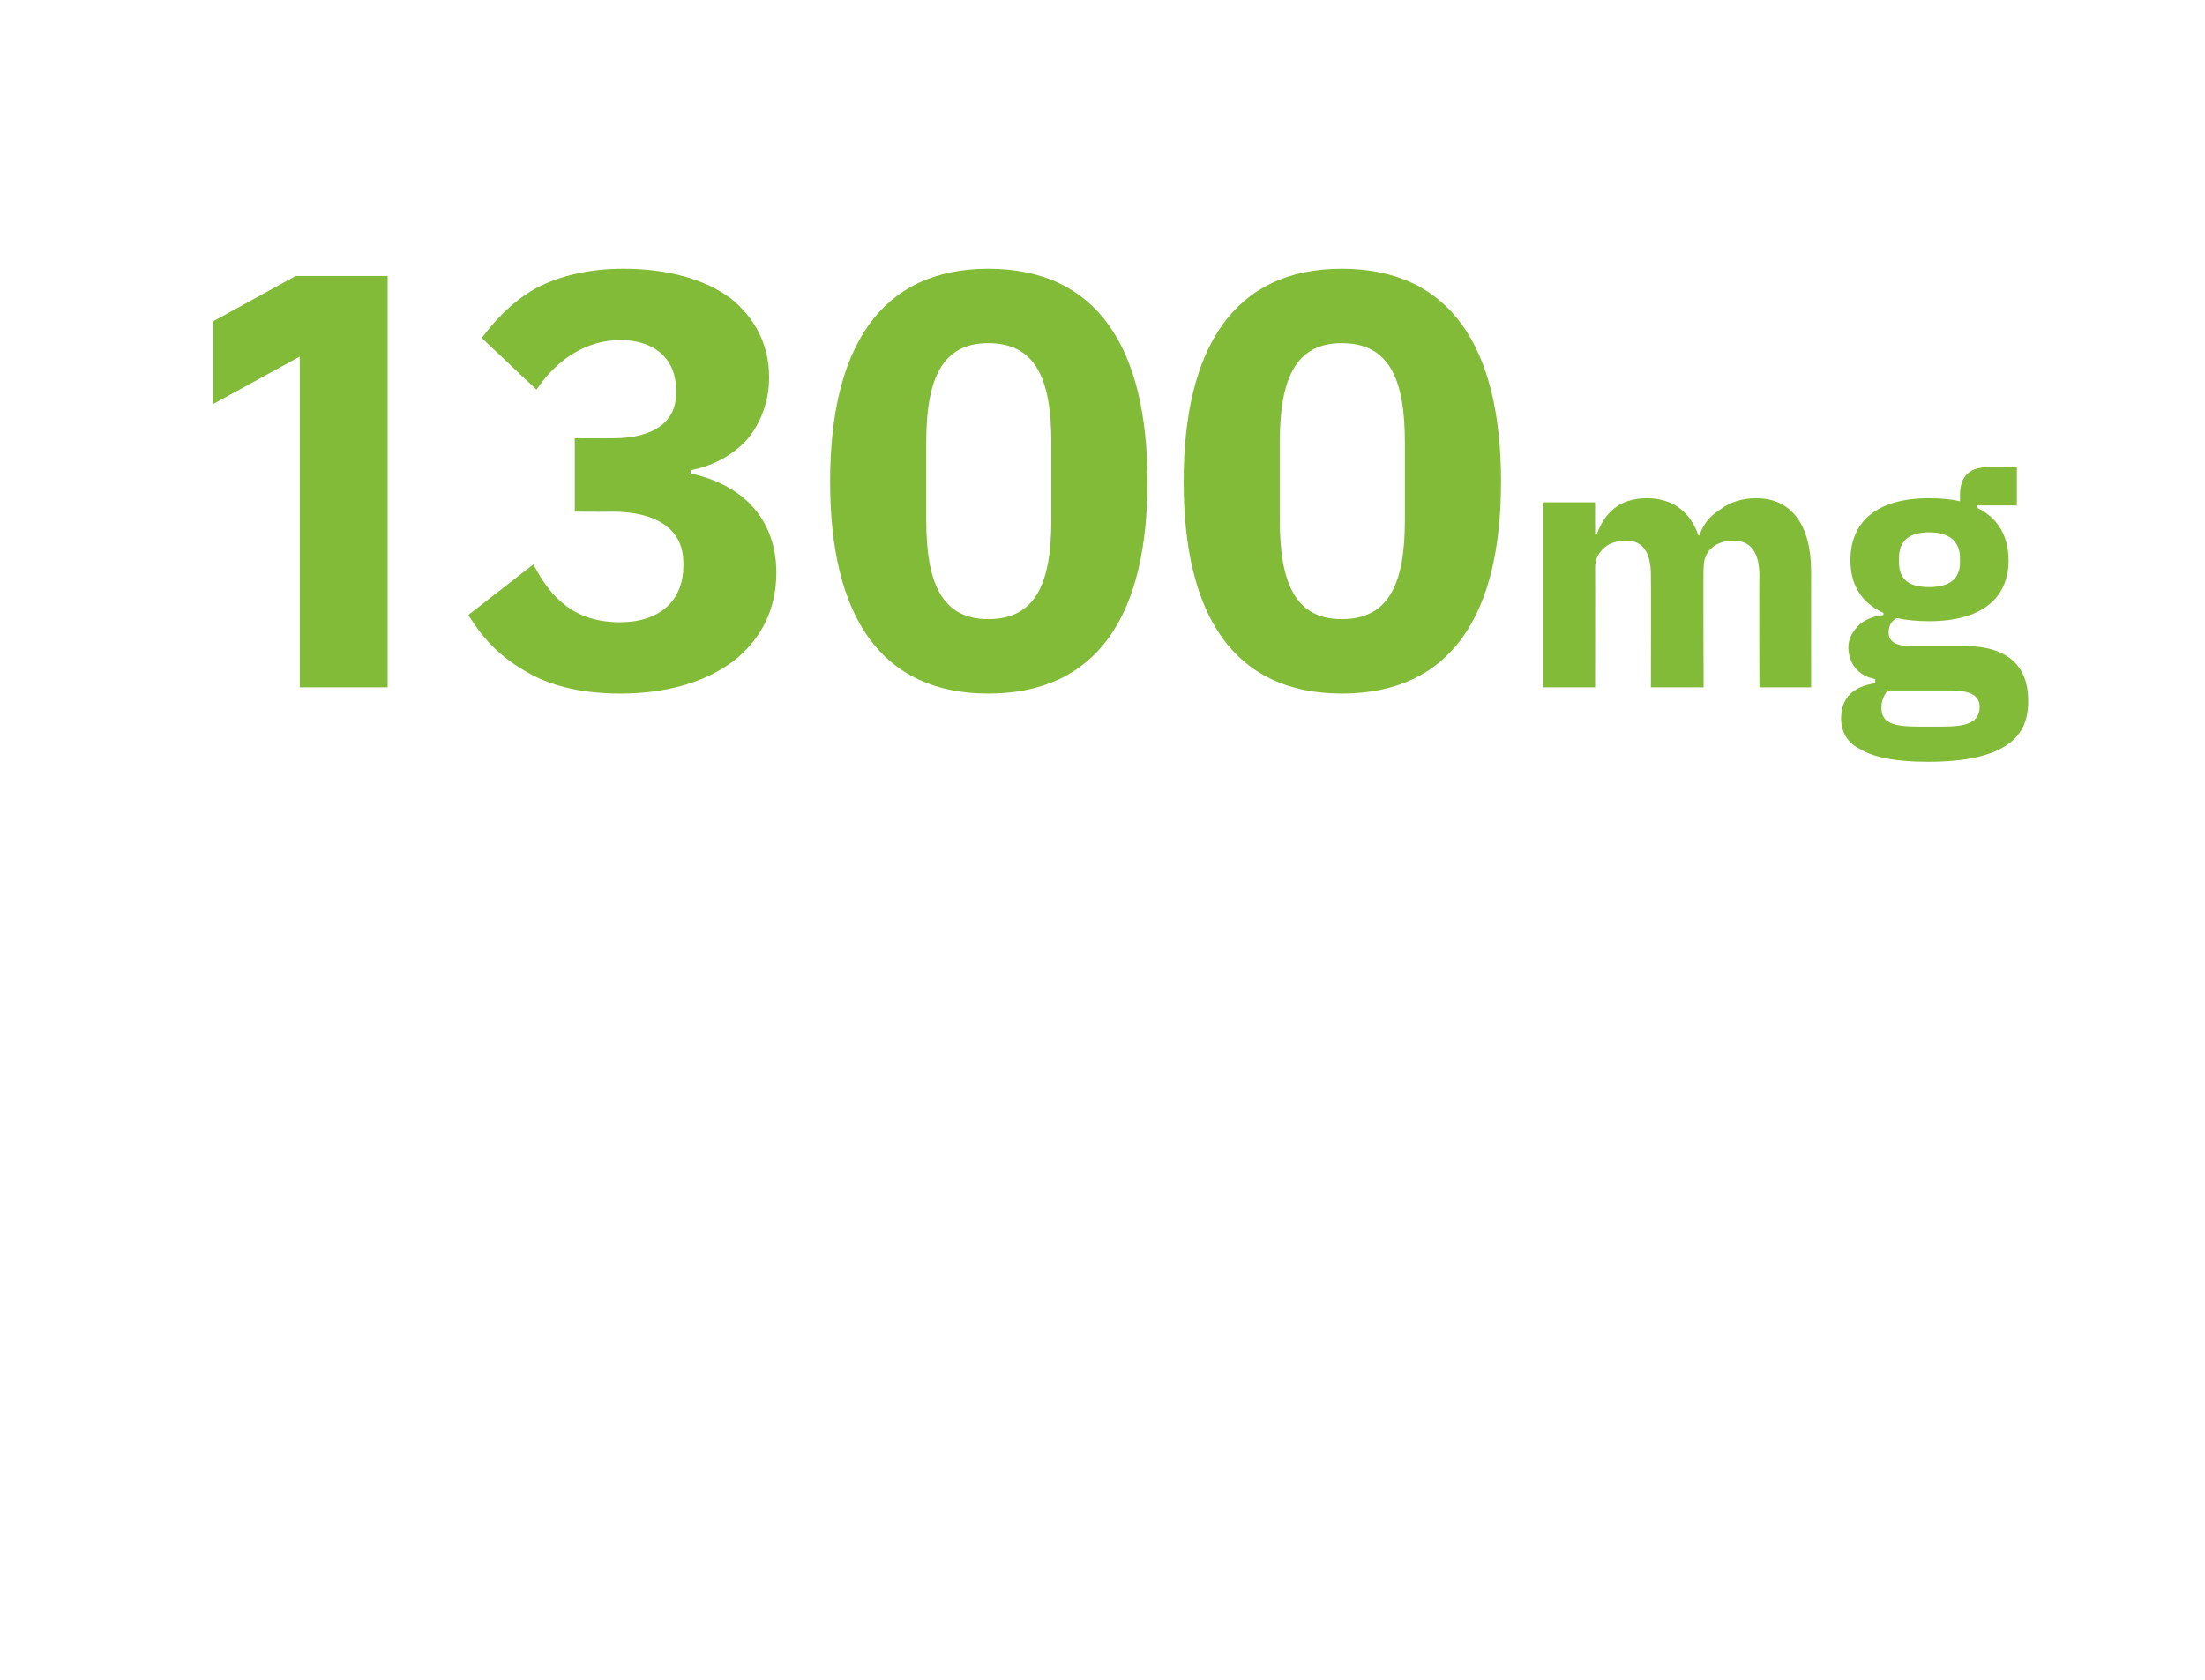 <?xml version="1.0" standalone="no"?><!DOCTYPE svg PUBLIC "-//W3C//DTD SVG 1.1//EN" "http://www.w3.org/Graphics/SVG/1.1/DTD/svg11.dtd"><svg xmlns="http://www.w3.org/2000/svg" version="1.1" width="213.3px" height="162.5px" viewBox="0 -22 213.3 162.5" style="top:-22px">  <desc>1300mg</desc>  <defs/>  <g id="Polygon186935">    <path d="M 28.6 4.7 L 37.5 4.7 L 37.5 44.5 L 29 44.5 L 29 12.5 L 20.6 17.1 L 20.6 9.1 L 28.6 4.7 Z M 55.6 20.4 L 55.6 27.5 C 55.6 27.5 59.16 27.53 59.2 27.5 C 63.5 27.5 66.1 29.2 66.1 32.4 C 66.1 32.4 66.1 32.8 66.1 32.8 C 66.1 36.1 63.8 38.2 60 38.2 C 55.6 38.2 53.3 35.9 51.6 32.6 C 51.6 32.6 45.3 37.5 45.3 37.5 C 46.6 39.6 48.2 41.4 50.6 42.8 C 52.8 44.2 55.9 45.1 60 45.1 C 64.5 45.1 68.2 44 70.9 42 C 73.6 39.9 75.1 37 75.1 33.4 C 75.1 30.7 74.2 28.5 72.7 26.9 C 71.2 25.3 69.1 24.3 66.8 23.8 C 66.8 23.8 66.8 23.5 66.8 23.5 C 68.8 23.1 70.7 22.2 72.2 20.6 C 73.5 19.1 74.4 17 74.4 14.5 C 74.4 11.3 73 8.7 70.6 6.8 C 68.1 5 64.6 4 60.3 4 C 56.9 4 54.2 4.7 52 5.8 C 49.8 7 48.1 8.7 46.6 10.7 C 46.6 10.7 51.9 15.7 51.9 15.7 C 53.9 12.7 56.8 10.9 60 10.9 C 63.4 10.9 65.4 12.8 65.4 15.7 C 65.4 15.7 65.4 16.1 65.4 16.1 C 65.4 18.6 63.5 20.4 59.3 20.4 C 59.27 20.41 55.6 20.4 55.6 20.4 Z M 111 24.6 C 111 11.6 106.1 4 95.6 4 C 85.2 4 80.3 11.6 80.3 24.6 C 80.3 37.6 85.2 45.1 95.6 45.1 C 106.1 45.1 111 37.6 111 24.6 Z M 89.6 28.3 C 89.6 28.3 89.6 20.8 89.6 20.8 C 89.6 14.7 91.1 11.2 95.6 11.2 C 100.2 11.2 101.7 14.7 101.7 20.8 C 101.7 20.8 101.7 28.3 101.7 28.3 C 101.7 34.4 100.2 37.9 95.6 37.9 C 91.1 37.9 89.6 34.4 89.6 28.3 Z M 145.2 24.6 C 145.2 11.6 140.3 4 129.8 4 C 119.4 4 114.5 11.6 114.5 24.6 C 114.5 37.6 119.4 45.1 129.8 45.1 C 140.3 45.1 145.2 37.6 145.2 24.6 Z M 123.8 28.3 C 123.8 28.3 123.8 20.8 123.8 20.8 C 123.8 14.7 125.3 11.2 129.8 11.2 C 134.4 11.2 135.9 14.7 135.9 20.8 C 135.9 20.8 135.9 28.3 135.9 28.3 C 135.9 34.4 134.4 37.9 129.8 37.9 C 125.3 37.9 123.8 34.4 123.8 28.3 Z M 154.3 44.5 C 154.3 44.5 154.32 32.9 154.3 32.9 C 154.3 32 154.7 31.4 155.3 30.9 C 155.8 30.5 156.6 30.3 157.3 30.3 C 158.9 30.3 159.7 31.4 159.7 33.7 C 159.72 33.68 159.7 44.5 159.7 44.5 L 164.8 44.5 C 164.8 44.5 164.75 32.9 164.8 32.9 C 164.8 31.1 166.2 30.3 167.7 30.3 C 169.3 30.3 170.2 31.4 170.2 33.7 C 170.16 33.68 170.2 44.5 170.2 44.5 L 175.2 44.5 C 175.2 44.5 175.19 33.27 175.2 33.3 C 175.2 28.8 173.3 26.2 169.9 26.2 C 168.5 26.2 167.3 26.6 166.4 27.3 C 165.4 27.9 164.7 28.8 164.4 29.8 C 164.4 29.8 164.3 29.8 164.3 29.8 C 163.5 27.5 161.8 26.2 159.3 26.2 C 156.6 26.2 155.2 27.7 154.5 29.6 C 154.52 29.64 154.3 29.6 154.3 29.6 L 154.3 26.6 L 149.3 26.6 L 149.3 44.5 L 154.3 44.5 Z M 190 40.5 C 190 40.5 184.8 40.5 184.8 40.5 C 183.3 40.5 182.7 40 182.7 39.2 C 182.7 38.6 182.9 38.1 183.5 37.8 C 184.4 38 185.5 38.1 186.6 38.1 C 191.8 38.1 194.3 35.8 194.3 32.2 C 194.3 29.9 193.3 28.1 191.2 27.1 C 191.21 27.12 191.2 26.9 191.2 26.9 L 195.1 26.9 L 195.1 23.2 C 195.1 23.2 192.33 23.18 192.3 23.2 C 190.6 23.2 189.6 24 189.6 25.9 C 189.6 25.9 189.6 26.5 189.6 26.5 C 188.8 26.3 187.8 26.2 186.6 26.2 C 181.4 26.2 179 28.6 179 32.2 C 179 34.5 180 36.3 182.2 37.3 C 182.2 37.3 182.2 37.5 182.2 37.5 C 181.3 37.6 180.5 37.9 179.9 38.4 C 179.3 39 178.8 39.7 178.8 40.6 C 178.8 42.1 179.7 43.4 181.4 43.7 C 181.4 43.7 181.4 44.1 181.4 44.1 C 179.3 44.4 178.1 45.5 178.1 47.5 C 178.1 48.8 178.7 49.9 180 50.5 C 181.3 51.3 183.5 51.7 186.5 51.7 C 190.2 51.7 192.6 51.1 194.1 50.1 C 195.6 49.1 196.2 47.7 196.2 45.8 C 196.2 42.5 194.3 40.5 190 40.5 Z M 190.6 47.9 C 190 48.2 189.1 48.3 187.7 48.3 C 187.7 48.3 185.7 48.3 185.7 48.3 C 184.3 48.3 183.4 48.2 182.8 47.9 C 182.2 47.6 182 47.1 182 46.4 C 182 45.9 182.2 45.3 182.6 44.8 C 182.6 44.8 188.7 44.8 188.7 44.8 C 190.8 44.8 191.5 45.4 191.5 46.4 C 191.5 47.1 191.2 47.6 190.6 47.9 Z M 183.7 32.4 C 183.7 32.4 183.7 32 183.7 32 C 183.7 30.4 184.6 29.5 186.6 29.5 C 188.6 29.5 189.6 30.4 189.6 32 C 189.6 32 189.6 32.4 189.6 32.4 C 189.6 34 188.6 34.8 186.6 34.8 C 184.6 34.8 183.7 34 183.7 32.4 Z " stroke="none" fill="#82bb38"/>  </g></svg>